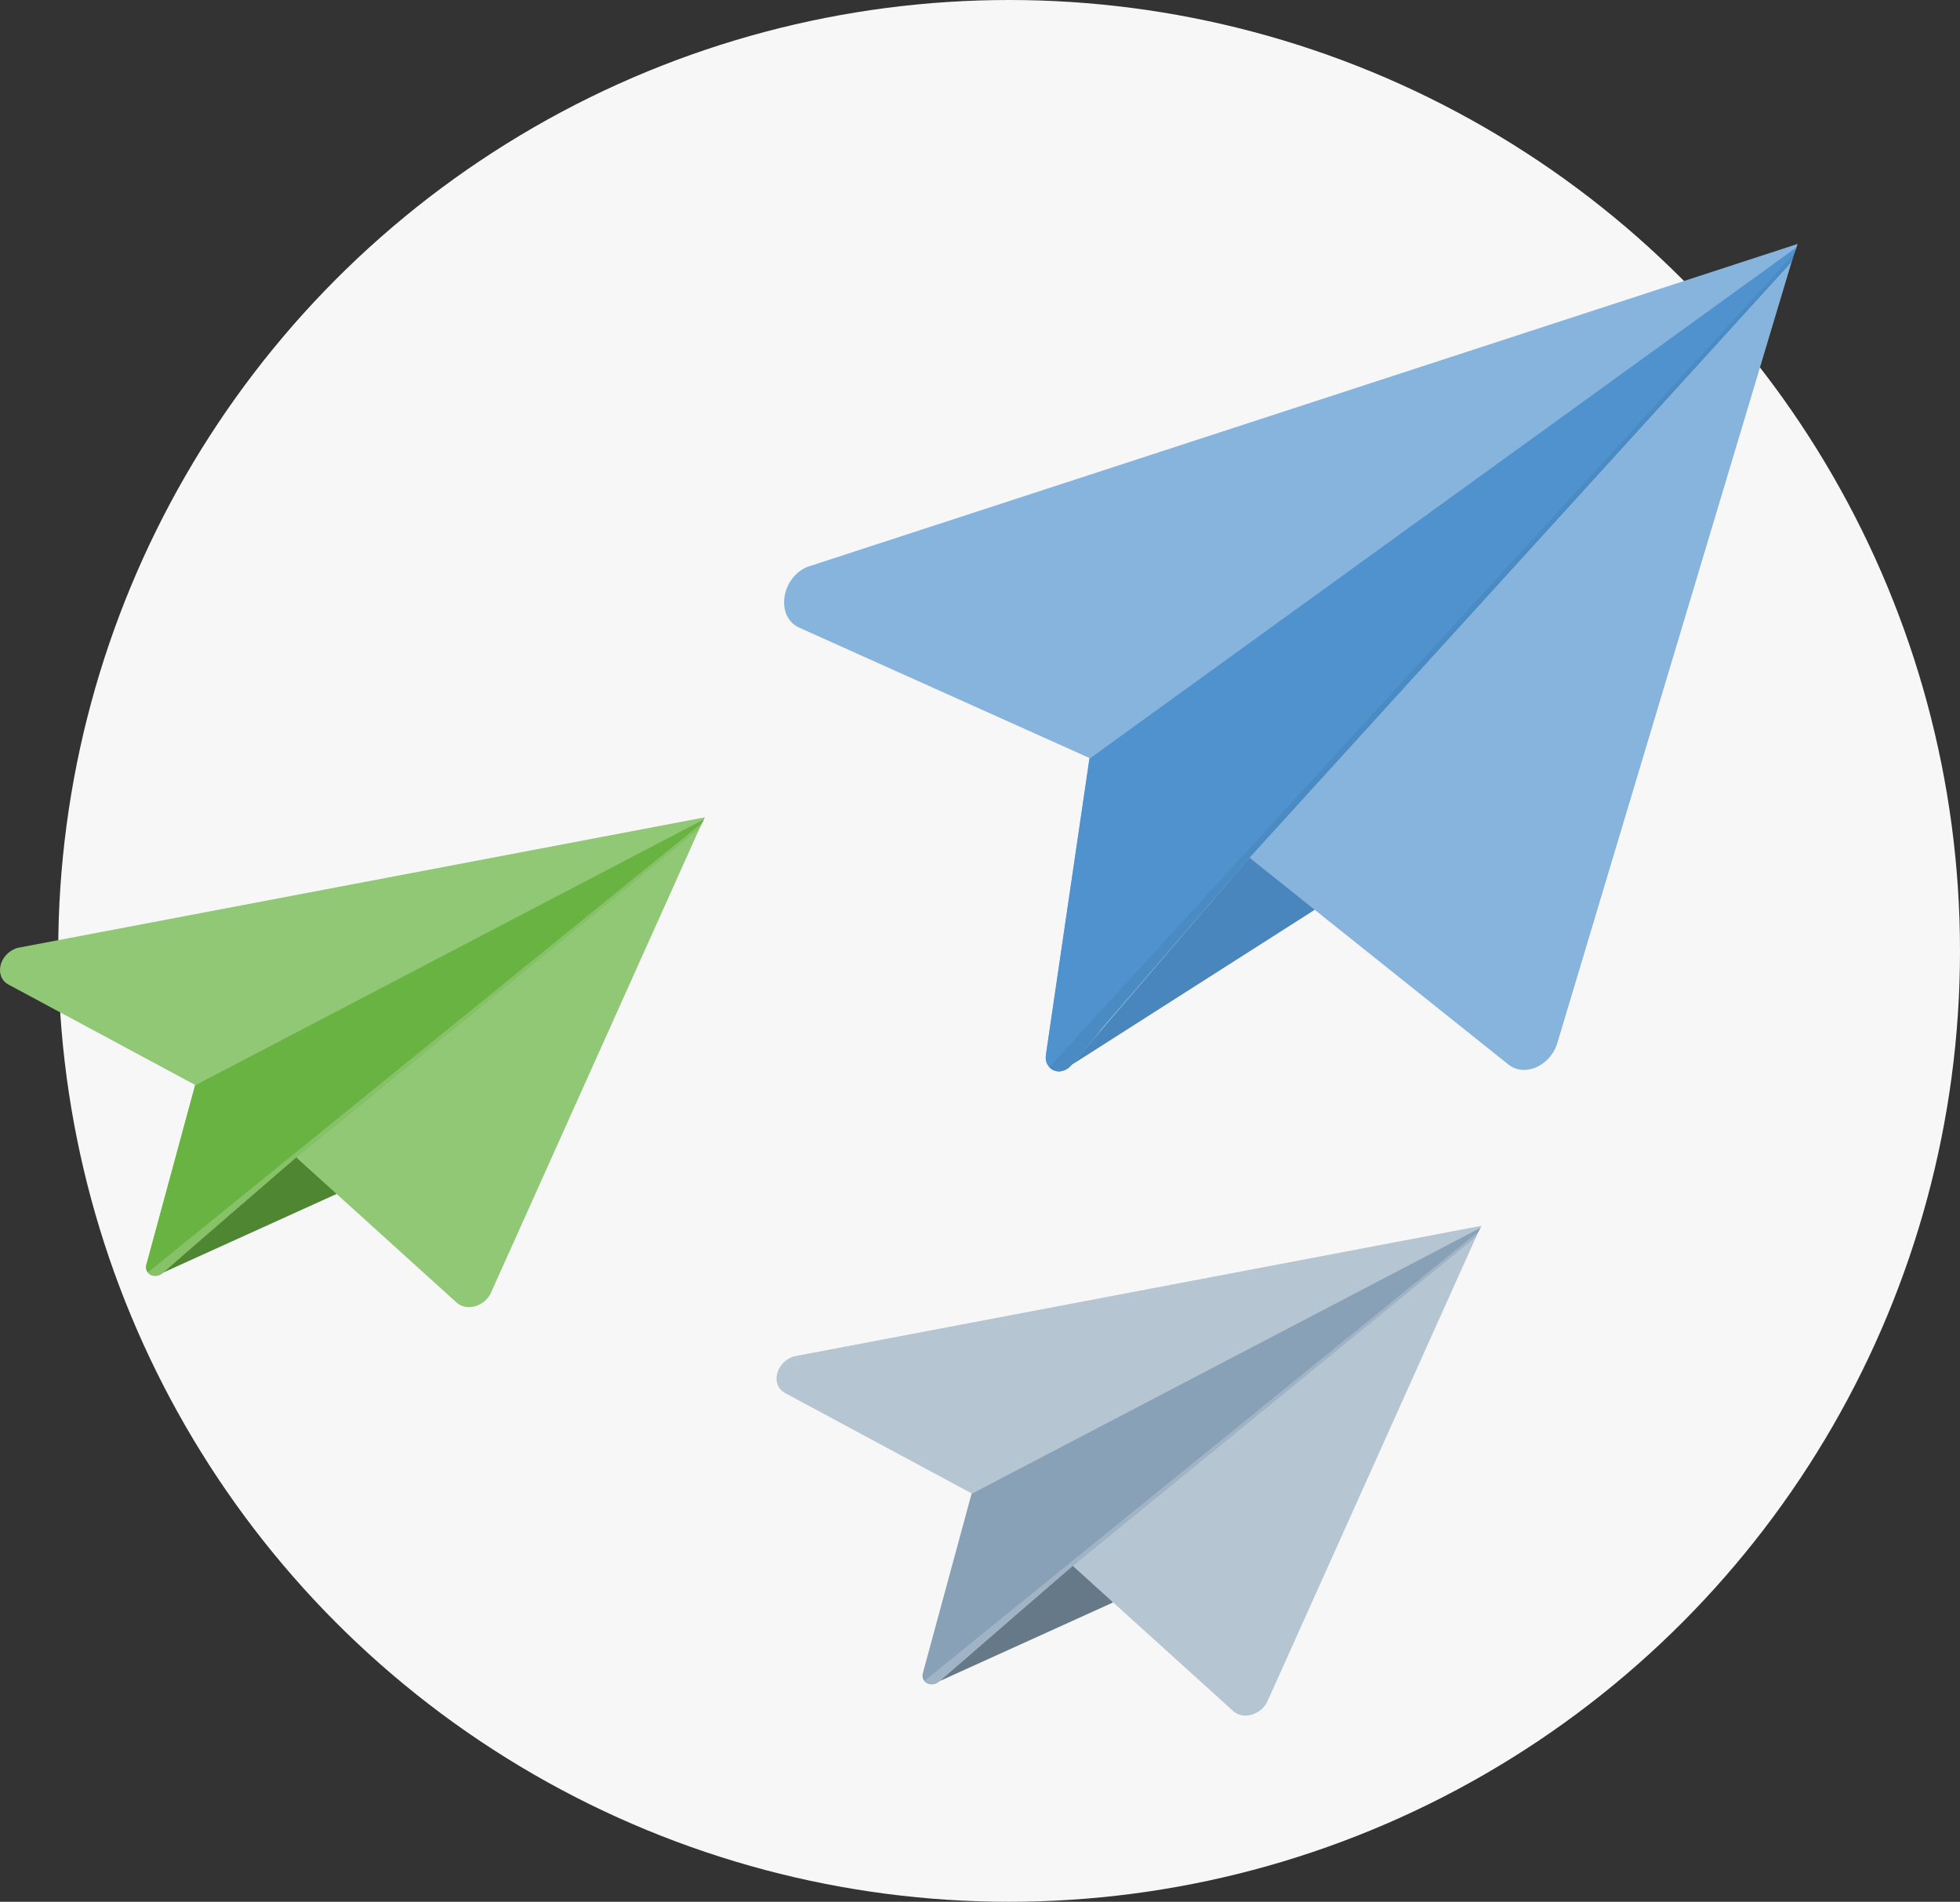 <?xml version="1.0" encoding="UTF-8"?><svg id="Layer_2" xmlns="http://www.w3.org/2000/svg" viewBox="0 0 142.894 138.648"><rect x="0" y="0" width="142.894" height="138.648" fill="#333333" stroke="none"/><g id="Backing_circles"><circle cx="73.57" cy="69.324" r="69.324" fill="#f7f7f7"/></g><g id="Layer_1-2"><g id="Email"><polygon points="11.889 92.779 24.541 87.044 20.578 81.157 11.889 92.779" fill="#4f8632"/><path d="M51.398,59.585l-.08.154-.141.261-15.422,34.332c-.499.941-1.76,1.269-2.46.636l-11.605-10.502c-.011-.011-.026-.022-.03-.037-.023-.017-.039-.038-.055-.063l-.247.213-1.951,1.693c-.051.043-.093.074-.124.102l-7.394,6.406c-.584.511-1.402.109-1.214-.591l3.547-13.064.008-.026-13.604-7.316c-1.09-.587-.686-2.274.65-2.678l50.122-9.519Z" fill="#91c875"/><path d="M51.324,59.734l-.141.267-.224.4-29.351,23.959s-5.48,4.702-8.144,6.99c.028.003-.346.362-1.579,1.426-.386.345-.883.281-1.104-.011-.125-.141-.174-.338-.106-.575l3.547-13.061,37.102-19.396Z" fill="#69b342"/><path d="M51.184,60.001l-.224.4-29.351,23.959s-5.48,4.702-8.144,6.99c.028.003-.346.362-1.579,1.426-.386.345-.883.281-1.104-.011l40.402-32.764Z" fill="#87c268"/></g><g id="Email-2"><polygon points="68.504 122.559 81.155 116.823 77.193 110.936 68.504 122.559" fill="#667989"/><path d="M108.013,89.364l-.08.154-.141.261-15.422,34.332c-.499.941-1.76,1.269-2.46.636l-11.605-10.502c-.011-.011-.026-.022-.03-.037-.023-.017-.039-.038-.055-.063l-.247.213-1.951,1.693c-.051.043-.093.074-.124.102l-7.394,6.406c-.584.511-1.402.109-1.214-.591l3.547-13.064.008-.026-13.604-7.316c-1.09-.587-.686-2.274.65-2.678l50.122-9.519Z" fill="#b5c5d2"/><path d="M107.938,89.513l-.141.267-.224.4-29.351,23.959s-5.48,4.702-8.144,6.99c.028.003-.346.362-1.579,1.426-.386.345-.883.281-1.104-.011-.125-.141-.174-.338-.106-.575l3.547-13.061,37.102-19.396Z" fill="#88a1b7"/><path d="M107.798,89.781l-.224.4-29.351,23.959s-5.48,4.702-8.144,6.99c.028.003-.346.362-1.579,1.426-.386.345-.883.281-1.104-.011l40.402-32.764Z" fill="#a0b4c5"/></g><g id="Email-3"><polygon points="78.132 77.631 95.849 66.329 89.095 57.525 78.132 77.631" fill="#4886bd"/><path d="M131.061,17.782l-.094.261-.166.442-17.306,57.699c-.587,1.595-2.391,2.329-3.52,1.427l-18.724-14.956c-.017-.015-.041-.031-.051-.054-.036-.023-.064-.054-.09-.092l-.33.384-2.605,3.041c-.068.078-.125.135-.167.185l-9.875,11.511c-.78.917-2.046.407-1.879-.749l3.17-21.572.008-.044-21.166-9.507c-1.696-.764-1.366-3.54.536-4.41l72.259-23.566Z" fill="#86b4dd"/><path d="M130.975,18.035l-.165.453-.267.679-39.43,43.335s-7.327,8.458-10.887,12.574c.041,0-.453.638-2.099,2.552-.514.617-1.256.597-1.626.165-.205-.206-.308-.514-.247-.906l3.169-21.568,51.552-37.285Z" fill="#4f92ce"/><path d="M130.81,18.487l-.267.679-39.43,43.335s-7.327,8.458-10.887,12.574c.041,0-.453.638-2.099,2.552-.514.617-1.256.597-1.626.165l54.31-59.305Z" fill="#4a8bc4"/></g></g></svg>